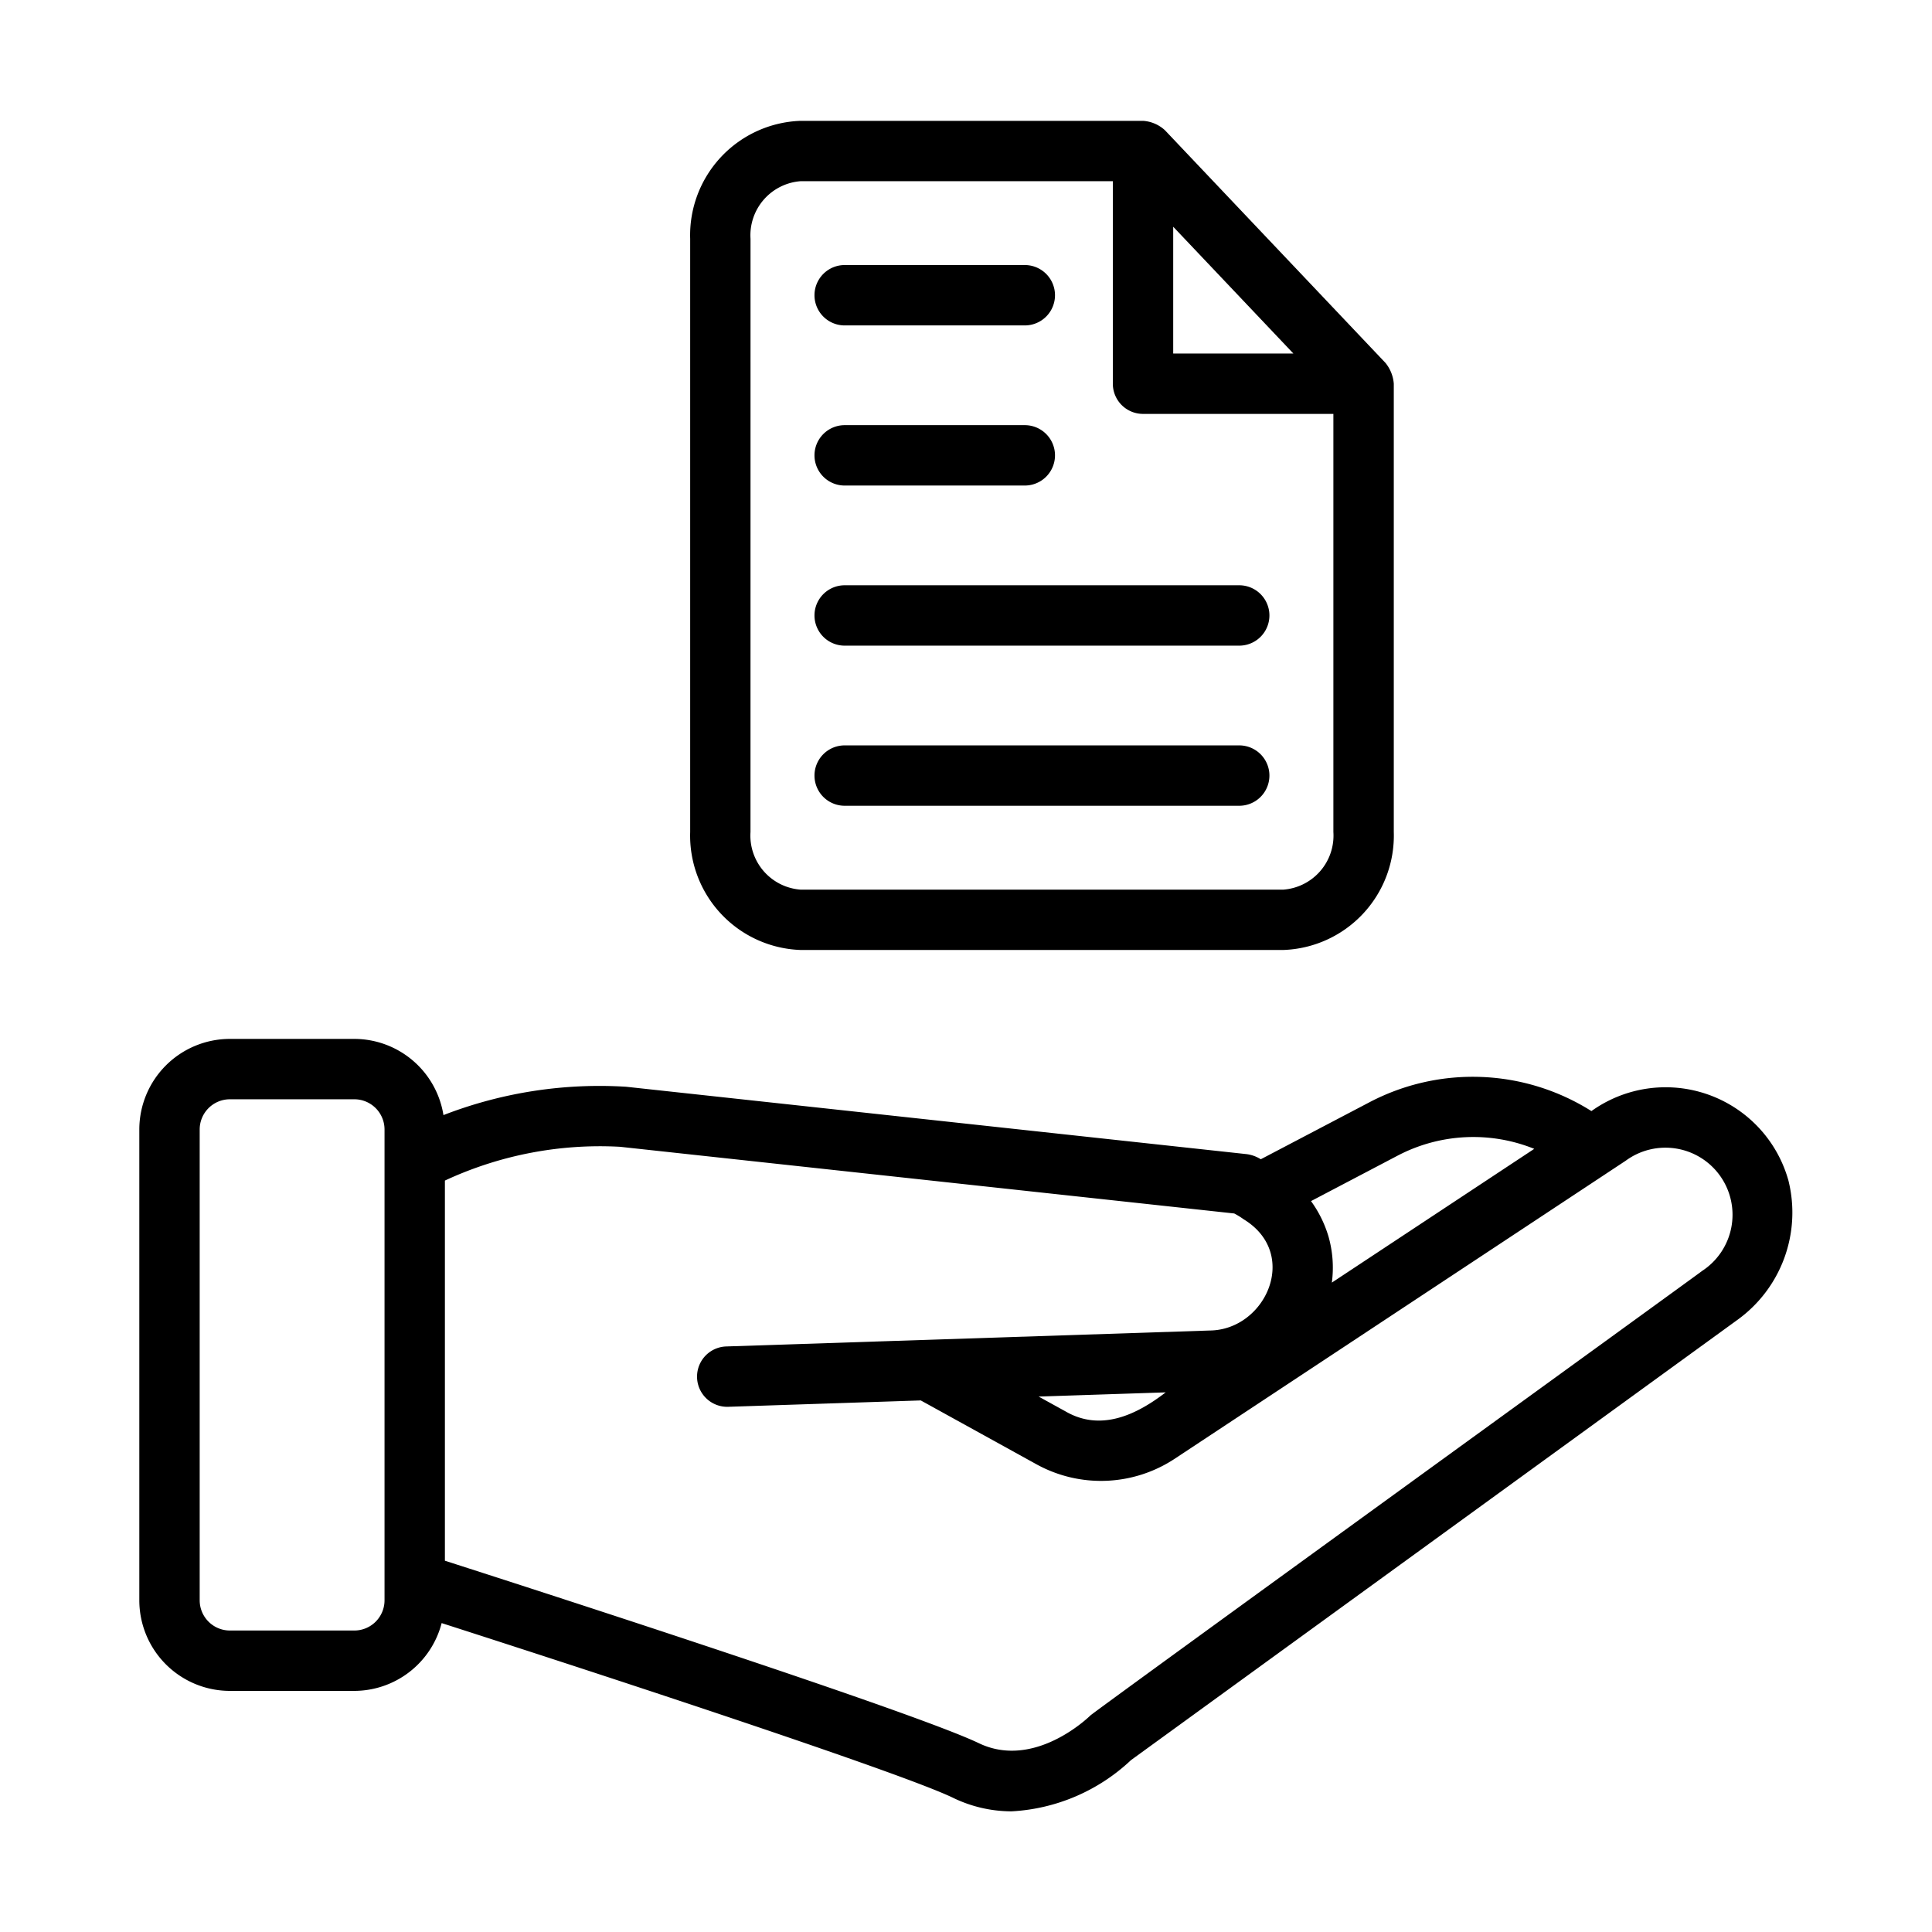 <svg id="Line" height="512" viewBox="0 0 64 64" width="512" xmlns="http://www.w3.org/2000/svg"><path d="m59.252 39.136a4.223 4.223 0 0 0 -6.534-2.33 7.366 7.366 0 0 0 -7.338-.3l-3.615 1.896a1.154 1.154 0 0 0 -.47-.17l-20.555-2.232a14.295 14.295 0 0 0 -6.05.939 2.997 2.997 0 0 0 -2.952-2.524h-4.123a3.003 3.003 0 0 0 -3 3v15.598a3.003 3.003 0 0 0 3 3h4.123a2.997 2.997 0 0 0 2.892-2.246c7.054 2.269 15.3 5.007 16.915 5.775a4.453 4.453 0 0 0 1.967.461 6.256 6.256 0 0 0 3.954-1.697l20.075-14.574a4.383 4.383 0 0 0 1.71-4.597zm-12.946-.858a5.398 5.398 0 0 1 4.518-.221l-6.705 4.431a3.755 3.755 0 0 0 -.115-1.541 3.872 3.872 0 0 0 -.575-1.159zm-33.568 14.735a1.001 1.001 0 0 1 -1.0 1h-4.123a1.001 1.001 0 0 1 -1-1v-15.598a1.001 1.001 0 0 1 1-1h4.123a1.001 1.001 0 0 1 1.0 1zm43.63-10.899c-.112.093-20.164 14.613-20.247 14.713-.076.074-1.87 1.805-3.709.912-2.169-1.03-13.927-4.835-17.674-6.038v-12.593a12.174 12.174 0 0 1 5.801-1.119l20.346 2.209a2.491 2.491 0 0 1 .312.192c1.875 1.142.729 3.671-1.128 3.685l-16.011.528a1 1 0 0 0 .065 1.999l6.379-.211 3.828 2.113a4.429 4.429 0 0 0 4.582-.18l14.307-9.454.022-.015.612-.404a2.222 2.222 0 1 1 2.515 3.661zm-17.753 4.01c-.966.744-2.15 1.31-3.322.628l-.887-.489z"/><path d="m26.514 31.469h16.005a3.791 3.791 0 0 0 3.652-3.908v-14.85a1.243 1.243 0 0 0 -.274-.688l-7.306-7.708a1.185 1.185 0 0 0 -.726-.312h-11.35a3.791 3.791 0 0 0 -3.652 3.909v19.649a3.791 3.791 0 0 0 3.652 3.908zm12.35-23.958 3.981 4.2h-3.981zm-14.002.401a1.797 1.797 0 0 1 1.652-1.909h10.35v6.708a1.0 1 0 0 0 1.0 1h6.306v13.85a1.796 1.796 0 0 1 -1.652 1.909h-16.005a1.796 1.796 0 0 1 -1.652-1.909z"/><path d="m27.981 10.78h5.967a1 1 0 0 0 -0-2h-5.967a1 1 0 0 0 0 2z"/><path d="m27.981 16.084h5.967a1 1 0 0 0 -0-2h-5.967a1 1 0 0 0 0 2z"/><path d="m27.981 21.388h13.07a1 1 0 0 0 -0-2h-13.07a1 1 0 0 0 0 2z"/><path d="m27.981 26.692h13.07a1 1 0 0 0 -0-2h-13.07a1 1 0 0 0 0 2z"/></svg>